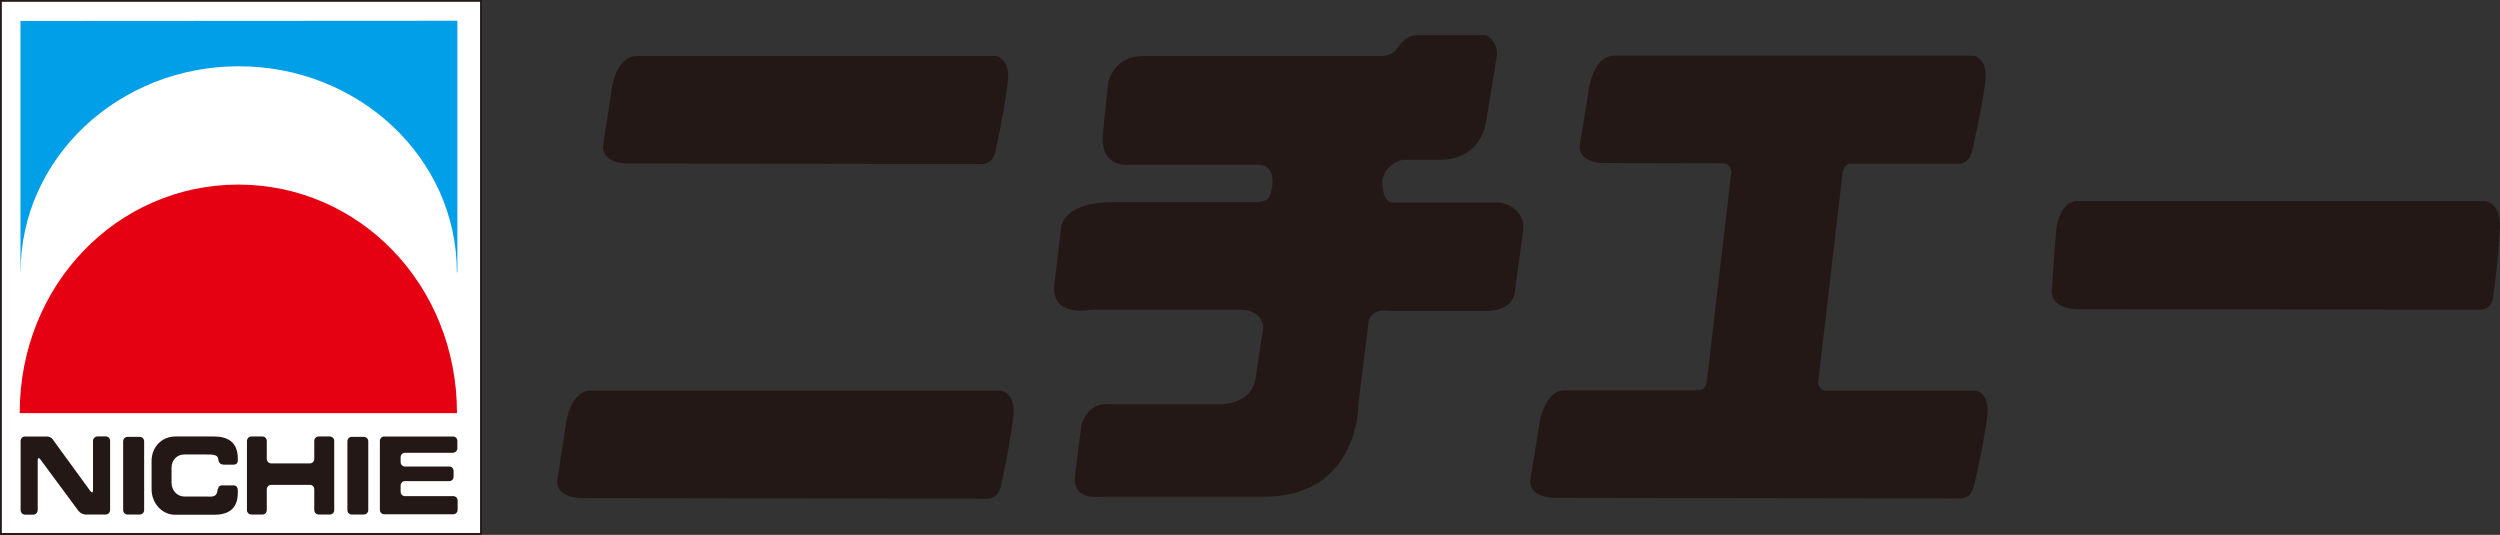 <?xml version="1.0" encoding="UTF-8"?>
<svg id="_レイヤー_2" data-name="レイヤー 2" xmlns="http://www.w3.org/2000/svg" viewBox="0 0 191.64 41">
  <rect x="0" y="0" width="191.64" height="41" fill="#333333" stroke="none"/>
  <defs>
    <style>
      .cls-1 {
        fill: none;
        stroke: #231815;
        stroke-width: .14px;
      }

      .cls-2 {
        fill: #231815;
      }

      .cls-2, .cls-3, .cls-4, .cls-5 {
        stroke-width: 0px;
      }

      .cls-3 {
        fill: #009fe8;
      }

      .cls-4 {
        fill: #fff;
      }

      .cls-5 {
        fill: #e50012;
      }
    </style>
  </defs>
  <g id="_ロゴ" data-name="ロゴ">
    <g>
      <rect class="cls-4" x=".07" y=".07" width="36.8" height="40.86"/>
      <rect class="cls-1" x=".07" y=".07" width="36.8" height="40.86"/>
      <path class="cls-5" d="M35.03,31.67c0-9.87-7.51-17.52-16.76-17.52S1.51,21.8,1.51,31.67h33.53Z"/>
      <path class="cls-3" d="M1.57,1.6v19.25h.01c0-8.71,7.49-15.77,16.72-15.77s16.72,7.06,16.72,15.77c0,.01,0,.02,0,.04h.04s0-19.3,0-19.3l-33.49.02Z"/>
      <path class="cls-2" d="M7.46,33.46c-.18,0-.33.15-.33.34v3.78c0,.19-.09.22-.2.07l-2.84-3.9c-.17-.29-.45-.29-.54-.29h-.33c-.18,0-.33,0-.33,0h-.98c-.18,0-.33.15-.33.34v5.3c0,.19.15.35.33.35h.65c.18,0,.33-.16.33-.35v-3.82c0-.19.09-.22.2-.07l2.93,3.96c.11.15.35.27.53.27h.26c.18,0,.32,0,.32,0s.15,0,.33,0h.65c.18,0,.33-.16.33-.35v-5.3c0-.19-.15-.34-.33-.34h-.65Z"/>
      <path class="cls-2" d="M10.72,39.44c.18,0,.33-.15.33-.34v-5.27c0-.19-.15-.34-.33-.34h-.95c-.18,0-.33.15-.33.34v5.27c0,.19.15.34.33.34h.95Z"/>
      <path class="cls-2" d="M27.9,39.44c.18,0,.33-.15.33-.34v-5.27c0-.19-.15-.34-.33-.34h-.95c-.18,0-.32.15-.32.34v5.27c0,.19.15.34.32.34h.95Z"/>
      <path class="cls-2" d="M18.22,37.51c0-.17-.13-.3-.28-.3,0,0-.02,0-.03,0h0s-.93,0-.93,0c-.15,0-.26.13-.27.29h-.03c-.04.69-.47.56-.96.56h-1.6c-.54,0-.97-.47-.97-1.05v-1.17c0-.58.43-1,.97-1h1.6c.54,0,.98-.03,1.02.38,0,0-.01.4.43.4h.73c.36,0,.33-.34.33-.34v-.13c0-1.3-.82-1.69-1.82-1.69h-2.98c-1,0-1.81.79-1.81,1.87v2.17c0,1.08.8,1.96,1.81,1.96h2.98c1,0,1.82-.38,1.82-1.68v-.24h0s0,0,0,0"/>
      <path class="cls-2" d="M24.42,33.46c-.18,0-.33.16-.33.34v1.38c0,.19-.15.34-.32.34h-2.99c-.18,0-.33-.16-.33-.34v-1.38c0-.19-.15-.34-.32-.34h-.87c-.18,0-.33.16-.33.34v5.3c0,.19.15.34.33.34h.87c.18,0,.32-.15.32-.34v-1.59c0-.19.15-.34.33-.34h2.99c.18,0,.32.15.32.34v1.59c0,.19.15.34.33.34h.87c.18,0,.33-.15.33-.34v-5.3c0-.19-.15-.34-.33-.34h-.87Z"/>
      <path class="cls-2" d="M34.73,34.7c.18,0,.33-.15.33-.34v-.56c0-.19-.15-.34-.33-.34h-5.29c-.18,0-.32.16-.32.34v5.28c0,.19.15.34.32.34h.67c.18,0,.33,0,.33,0,0,0,.15,0,.33,0h3.98c.18,0,.33-.15.33-.34v-.71c0-.19-.15-.34-.33-.34h-3.72c-.18,0-.32-.15-.32-.34v-.47c0-.19.15-.34.32-.34h3.42c.18,0,.32-.16.32-.34v-.44c0-.19-.15-.34-.32-.34h-3.42c-.18,0-.32-.16-.32-.34v-.37c0-.19.15-.34.32-.34h3.72Z"/>
      <path class="cls-2" d="M48.78,4.29h27.54s1.17.15.93,2.04c-.3,2.45-.93,5.18-.93,5.18,0,0-.12,1.07-1.07,1.07s0,0,0,0l-27.22-.05s-2.1,0-1.77-1.57l.66-4.3s.35-2.36,1.87-2.36"/>
      <path class="cls-2" d="M45.28,29.95h31.46s1.17.14.93,2.04c-.3,2.45-.93,5.18-.93,5.18,0,0-.12,1.06-1.07,1.06s0,0,0,0l-31.15-.05s-2.1,0-1.77-1.57l.66-4.31s.36-2.36,1.87-2.36"/>
      <path class="cls-2" d="M87.52,4.29h18.46s.82-.02,1.13-.6c0,0,.6-.99,1.46-.99h5.35s.94.45.82,1.59l-.8,4.93s-.25,3.03-3.6,3.03h-2.79s-1.28.17-1.59,1.57c0,0-.05,1.7.79,1.7h8.18s1.94.21,1.84,2.09l-.65,4.76s-.02,1.46-2.2,1.46h-7.4s-1.49-.29-1.62.93l-.77,6.22s.08,7.1-7.27,7.1h-12.7s-1.96.27-1.76-1.64l.49-3.79s.35-1.67,1.9-1.67h8.96s2.08-.05,2.47-1.8l.62-4.07s0-1.37-1.82-1.37h-11.4s-3.12.66-2.79-2l.53-4.43s.26-1.81,3.9-1.81h10.75s1.3.1,1.38-.64c0,0,.74-2.24-.99-2.24h-9.74s-2.29.39-2.13-2.25l.41-4s.4-2.06,2.58-2.06"/>
      <path class="cls-2" d="M151.42,29.95h-11.48c-.31,0-.56-.28-.57-.61l1.89-16.21h.04c.02-.32.27-.58.57-.58h.01s.04,0,.05.01h0s8.18,0,8.18,0c.95,0,1.08-1.07,1.08-1.07,0,0,.66-2.72.99-5.18.25-1.9-.91-2.04-.91-2.04h-27.54c-1.52,0-1.9,2.36-1.9,2.36l-.7,4.3c-.35,1.57,1.76,1.57,1.76,1.57l9.11.02h0s.04,0,.06,0h.12c.27.03.47.25.5.54h.05l-1.9,16.25h-.02c0,.33-.27.6-.58.6-.06,0-.12-.02-.18-.04v.05h-10.11c-1.51,0-1.9,2.36-1.9,2.36l-.7,4.31c-.35,1.57,1.76,1.57,1.76,1.57l31.15.05c.96,0,1.09-1.06,1.09-1.06,0,0,.66-2.73.99-5.18.25-1.9-.91-2.04-.91-2.04"/>
      <path class="cls-2" d="M159.27,15.42h31.27s1.17.13,1.09,2.04c-.1,2.46-.51,5.21-.51,5.21,0,0-.03,1.07-.98,1.07s0,0,0,0l-30.96-.04s-2.09,0-1.89-1.58l.31-4.33s.16-2.38,1.67-2.38"/>
    </g>
  </g>
</svg>